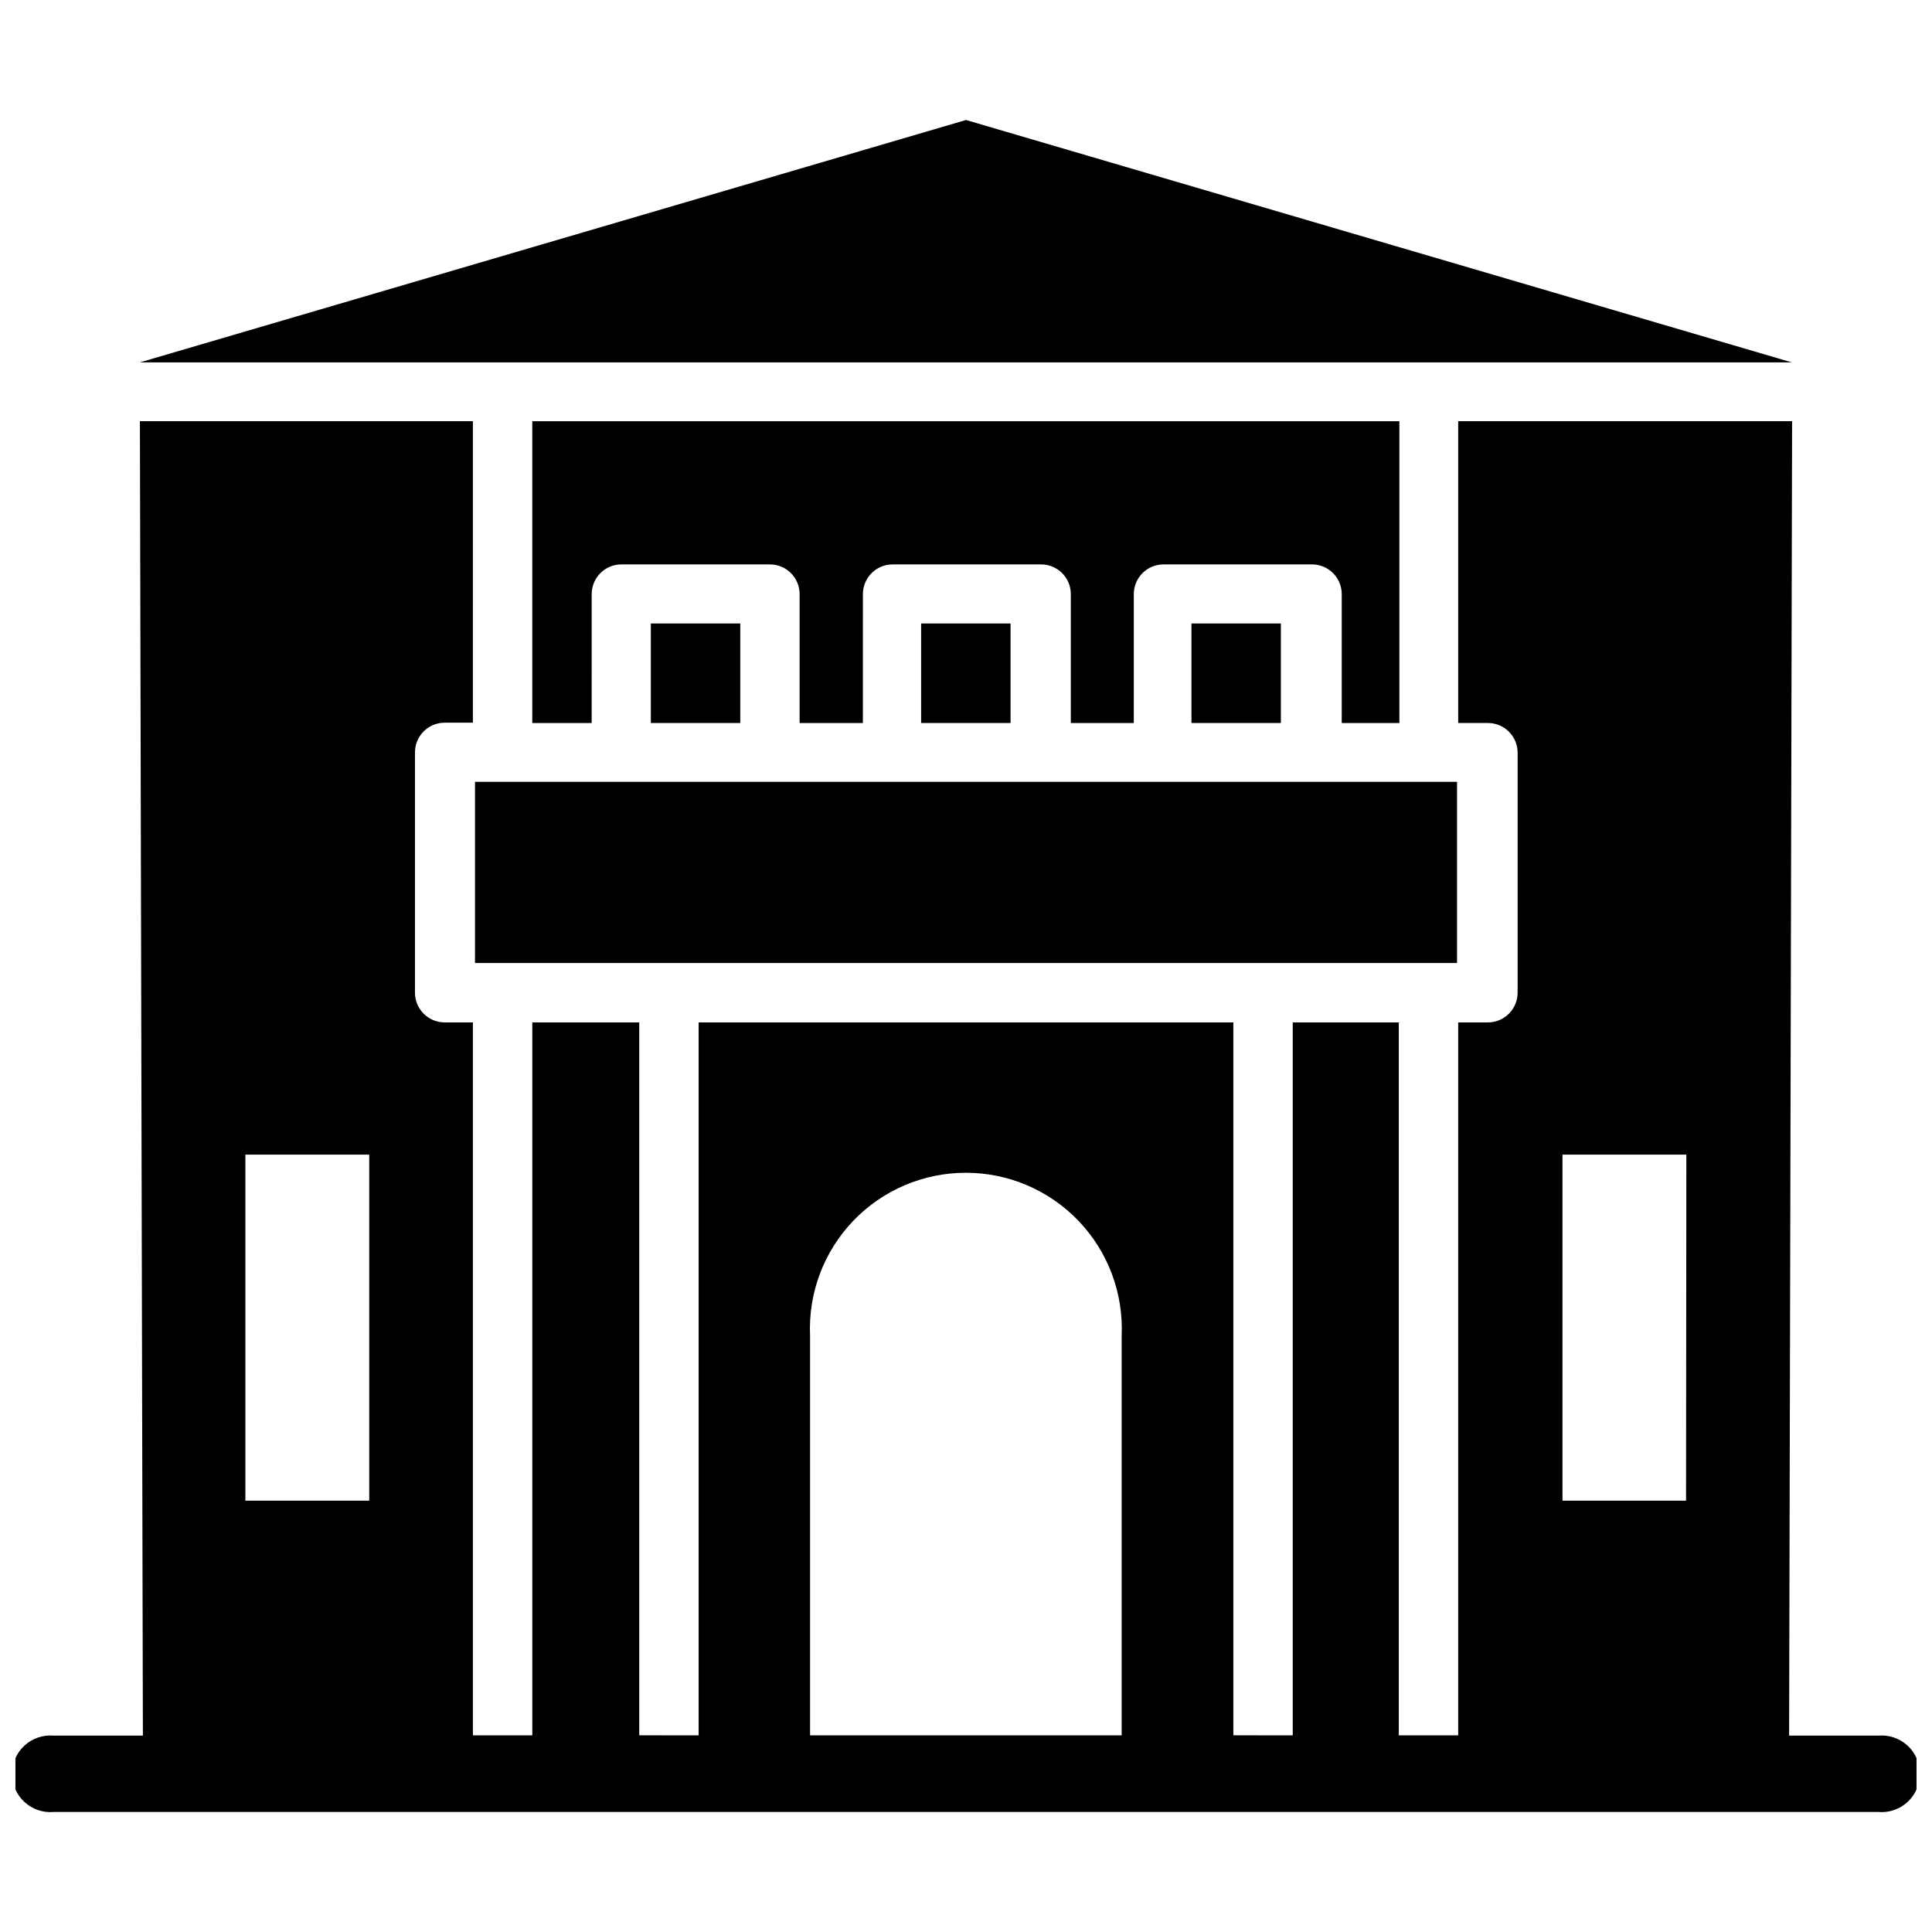 <?xml version="1.0" encoding="UTF-8"?>
<!-- Uploaded to: ICON Repo, www.svgrepo.com, Generator: ICON Repo Mixer Tools -->
<svg width="800px" height="800px" version="1.1" viewBox="144 144 512 512" xmlns="http://www.w3.org/2000/svg">
 <defs>
  <clipPath id="a">
   <path d="m148.09 255h503.81v370h-503.81z"/>
  </clipPath>
 </defs>
 <path d="m400 175.8-218.92 64.234h437.76z"/>
 <path d="m269.88 351.19h260.25v48.02h-260.25z"/>
 <path d="m316.48 309.23h23.695v26.371h-23.695z"/>
 <path d="m388.11 309.23h23.695v26.371h-23.695z"/>
 <path d="m459.75 309.23h23.695v26.371h-23.695z"/>
 <path d="m514.85 335.61v-79.98h-229.79v79.98h15.742l0.004-34.164c0-4.348 3.523-7.871 7.871-7.871h39.359c2.09 0 4.09 0.828 5.566 2.305s2.305 3.477 2.305 5.566v34.164h16.766l0.004-34.164c0-4.348 3.523-7.871 7.871-7.871h39.359c2.09 0 4.09 0.828 5.566 2.305 1.477 1.477 2.305 3.477 2.305 5.566v34.164h16.688l0.004-34.164c0-4.348 3.523-7.871 7.871-7.871h39.359c2.09 0 4.09 0.828 5.566 2.305 1.477 1.477 2.305 3.477 2.305 5.566v34.164z"/>
 <g clip-path="url(#a)">
  <path d="m641.75 603.96h-23.617l0.789-348.34h-88.484v79.98h7.871c2.09 0 4.09 0.828 5.566 2.305 1.477 1.477 2.309 3.481 2.309 5.566v63.605c0 2.09-0.832 4.09-2.309 5.566-1.477 1.477-3.477 2.309-5.566 2.309h-7.871v188.93h-15.742v-188.93h-28.105v188.93l-15.742-0.004v-188.93l-141.7 0.004v188.93l-15.742-0.004v-188.93l-28.34 0.004v188.93h-15.742v-188.93h-7.481c-4.348 0-7.871-3.527-7.871-7.875v-63.684c0-4.348 3.523-7.871 7.871-7.871h7.477l0.004-79.902h-88.246l0.789 348.34h-23.617c-2.84-0.25-5.652 0.703-7.754 2.629-2.098 1.922-3.297 4.641-3.297 7.488s1.199 5.566 3.297 7.488c2.102 1.926 4.914 2.879 7.754 2.629h483.5c2.836 0.25 5.648-0.703 7.75-2.629 2.102-1.922 3.297-4.641 3.297-7.488s-1.195-5.566-3.297-7.488c-2.102-1.926-4.914-2.879-7.75-2.629zm-399.9-62.266h-32.824v-91.711h32.828zm199.4 62.188h-82.574v-105.96c-0.492-11.262 3.637-22.238 11.434-30.383 7.797-8.141 18.578-12.746 29.855-12.746 11.273 0 22.055 4.606 29.852 12.746 7.797 8.145 11.926 19.121 11.434 30.383zm149.57-62.188h-32.746v-91.711h32.828z"/>
 </g>
</svg>